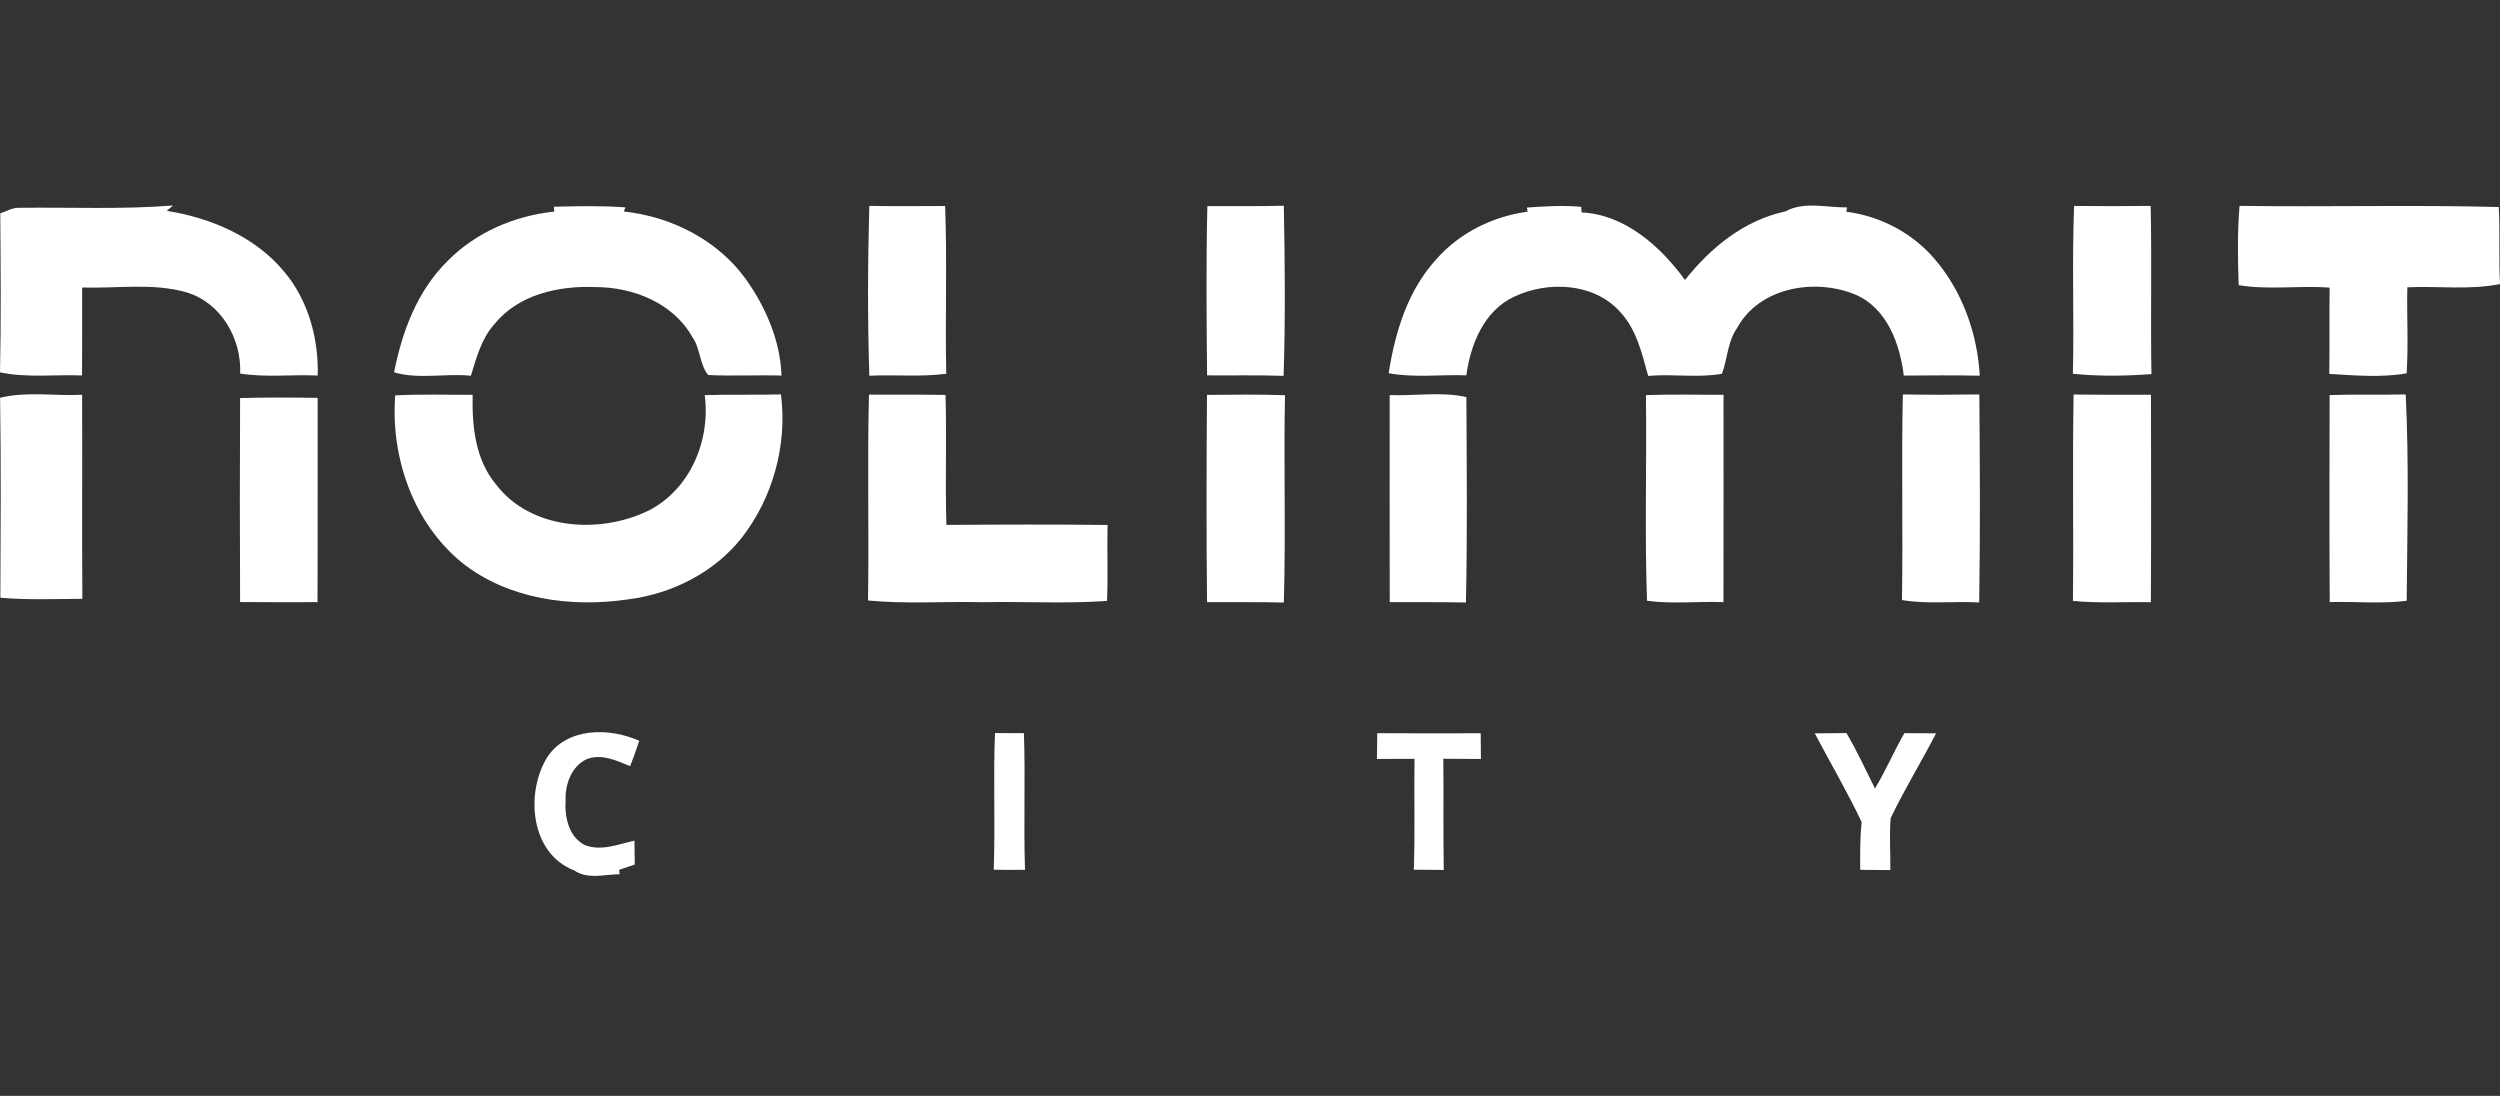<svg width="146" height="64" viewBox="0 0 146 64" fill="none" xmlns="http://www.w3.org/2000/svg">
<rect x="0" y="0" width="146" height="64" fill="#333333" stroke="none"/>
<path d="M0.016 12.459C0.381 12.339 0.73 12.116 1.13 12.136C4.123 12.097 7.122 12.239 10.109 12C10.015 12.078 9.828 12.236 9.737 12.313C12.307 12.723 14.893 13.815 16.588 15.858C18.003 17.527 18.61 19.765 18.555 21.931C17.044 21.863 15.52 22.054 14.025 21.815C14.115 19.774 12.901 17.669 10.887 17.072C8.911 16.507 6.822 16.856 4.798 16.791C4.791 18.502 4.807 20.213 4.791 21.925C3.196 21.866 1.576 22.076 0 21.744C0.068 18.651 0.039 15.555 0.016 12.459Z" fill="white"/>
<path d="M32.367 12.358C32.361 12.287 32.354 12.145 32.348 12.074C33.739 12.039 35.134 12.007 36.522 12.11L36.435 12.352C39.205 12.649 41.907 14.015 43.557 16.301C44.723 17.944 45.572 19.9 45.64 21.934C44.213 21.892 42.786 21.97 41.362 21.902C40.852 21.298 40.907 20.343 40.432 19.681C39.312 17.682 36.942 16.756 34.74 16.765C32.616 16.678 30.256 17.205 28.867 18.938C28.112 19.778 27.828 20.892 27.498 21.944C26.013 21.789 24.457 22.17 23.014 21.744C23.485 19.358 24.373 16.969 26.146 15.235C27.782 13.572 30.059 12.594 32.367 12.358Z" fill="white"/>
<path d="M50.767 12.025C52.242 12.047 53.721 12.038 55.196 12.031C55.316 15.292 55.193 18.559 55.261 21.827C53.773 22.024 52.265 21.869 50.77 21.943C50.663 18.64 50.676 15.328 50.767 12.025Z" fill="white"/>
<path d="M70.51 12.038C71.996 12.031 73.487 12.054 74.975 12.015C75.04 15.325 75.069 18.644 74.963 21.95C73.474 21.898 71.983 21.933 70.494 21.921C70.462 18.627 70.433 15.331 70.51 12.038Z" fill="white"/>
<path d="M89.173 12.122C90.225 12.045 91.287 11.983 92.343 12.08C92.35 12.161 92.359 12.325 92.366 12.406C94.894 12.526 96.979 14.389 98.403 16.352C99.901 14.463 101.854 12.861 104.263 12.348C105.348 11.744 106.681 12.129 107.866 12.112L107.824 12.364C109.777 12.616 111.634 13.572 112.928 15.063C114.581 16.952 115.479 19.451 115.618 21.94C114.139 21.911 112.66 21.921 111.182 21.934C110.953 20.087 110.216 18.027 108.389 17.22C106.029 16.219 102.742 16.758 101.444 19.16C100.886 19.948 100.889 20.965 100.563 21.824C99.171 22.085 97.68 21.821 96.253 21.953C95.888 20.629 95.568 19.212 94.587 18.185C93.057 16.503 90.377 16.4 88.417 17.33C86.667 18.153 85.879 20.106 85.634 21.918C84.123 21.866 82.59 22.073 81.098 21.795C81.472 19.406 82.205 16.978 83.868 15.154C85.227 13.601 87.177 12.635 89.211 12.364L89.173 12.122Z" fill="white"/>
<path d="M121.128 12.028C122.619 12.041 124.108 12.044 125.599 12.025C125.67 15.299 125.589 18.576 125.644 21.849C124.117 21.959 122.577 21.985 121.057 21.827C121.134 18.563 120.998 15.292 121.128 12.028Z" fill="white"/>
<path d="M130.79 12.023C135.833 12.094 140.883 11.958 145.926 12.09C146.01 13.588 145.919 15.09 146 16.588C144.221 16.949 142.39 16.694 140.589 16.778C140.55 18.451 140.657 20.13 140.547 21.802C139.091 22.06 137.522 21.925 136.03 21.837C136.053 20.159 136.03 18.477 136.05 16.798C134.287 16.662 132.469 16.946 130.739 16.652C130.684 15.109 130.661 13.559 130.79 12.023Z" fill="white"/>
<path d="M0.005 23.229C1.568 22.848 3.201 23.135 4.796 23.054C4.812 27.025 4.783 30.997 4.809 34.971C3.214 34.977 1.613 35.048 0.021 34.906C0.037 31.013 0.067 27.119 0.005 23.229Z" fill="white"/>
<path d="M14.022 23.248C15.533 23.203 17.04 23.213 18.551 23.235C18.542 27.213 18.561 31.191 18.542 35.165C17.034 35.168 15.529 35.175 14.022 35.159C14.002 31.188 14.002 27.216 14.022 23.248Z" fill="white"/>
<path d="M26.989 32.867C24.132 30.542 22.808 26.707 23.08 23.091C24.587 23.013 26.095 23.059 27.603 23.059C27.561 24.87 27.751 26.81 28.943 28.263C30.964 30.939 34.974 31.214 37.834 29.839C40.294 28.615 41.505 25.735 41.156 23.078C42.638 23.023 44.123 23.075 45.608 23.033C45.986 25.977 45.14 29.073 43.31 31.414C41.702 33.442 39.245 34.675 36.701 35.001C33.372 35.495 29.692 35.011 26.989 32.867Z" fill="white"/>
<path d="M50.692 35.068C50.757 31.061 50.647 27.052 50.747 23.045C52.238 23.061 53.727 23.035 55.218 23.064C55.293 25.592 55.193 28.123 55.27 30.655C58.408 30.632 61.543 30.622 64.681 30.658C64.646 32.136 64.714 33.615 64.649 35.094C62.228 35.268 59.78 35.117 57.349 35.168C55.131 35.113 52.904 35.284 50.692 35.068Z" fill="white"/>
<path d="M70.488 23.061C72.005 23.052 73.523 23.023 75.043 23.081C74.963 27.113 75.095 31.152 74.976 35.188C73.481 35.149 71.986 35.175 70.491 35.165C70.449 31.13 70.459 27.094 70.488 23.061Z" fill="white"/>
<path d="M81.158 23.074C82.637 23.126 84.232 22.864 85.636 23.19C85.656 27.187 85.697 31.191 85.61 35.188C84.128 35.149 82.643 35.175 81.161 35.165C81.152 31.133 81.155 27.103 81.158 23.074Z" fill="white"/>
<path d="M96.122 23.073C97.632 23.025 99.144 23.054 100.654 23.057C100.654 27.093 100.658 31.128 100.651 35.164C99.166 35.109 97.655 35.287 96.186 35.084C96.044 31.087 96.176 27.077 96.122 23.073Z" fill="white"/>
<path d="M111.074 35.042C111.142 31.038 111.038 27.035 111.126 23.035C112.617 23.061 114.106 23.057 115.594 23.035C115.626 27.083 115.649 31.135 115.584 35.184C114.083 35.097 112.566 35.3 111.074 35.042Z" fill="white"/>
<path d="M121.059 35.092C121.104 31.076 121.027 27.056 121.098 23.04C122.606 23.062 124.11 23.046 125.618 23.052C125.621 27.091 125.634 31.13 125.611 35.169C124.094 35.14 122.573 35.244 121.059 35.092Z" fill="white"/>
<path d="M136.049 23.077C137.531 23.019 139.01 23.07 140.492 23.035C140.692 27.041 140.586 31.077 140.55 35.087C139.065 35.274 137.551 35.119 136.056 35.161C136.03 31.132 136.043 27.106 136.049 23.077Z" fill="white"/>
<path d="M31.966 44.208C33.135 42.464 35.585 42.484 37.332 43.262C37.17 43.762 36.989 44.256 36.799 44.744C36.002 44.414 35.098 43.985 34.229 44.35C33.361 44.782 32.999 45.816 33.031 46.736C32.97 47.701 33.199 48.825 34.113 49.335C35.078 49.738 36.098 49.309 37.051 49.093C37.057 49.441 37.067 50.142 37.07 50.49C36.767 50.594 36.463 50.697 36.16 50.794C36.166 50.858 36.179 50.991 36.186 51.055C35.314 51.059 34.303 51.378 33.532 50.829C30.965 49.854 30.668 46.297 31.966 44.208Z" fill="white"/>
<path d="M58.033 50.792C58.133 48.132 57.998 45.468 58.108 42.808C58.669 42.818 59.231 42.818 59.796 42.815C59.89 45.475 59.77 48.135 59.861 50.796C59.251 50.805 58.644 50.805 58.033 50.792Z" fill="white"/>
<path d="M80.432 42.819C82.444 42.832 84.458 42.829 86.473 42.823C86.476 43.323 86.483 43.82 86.486 44.324C85.753 44.318 85.023 44.314 84.29 44.311C84.313 46.474 84.277 48.641 84.316 50.804C83.732 50.804 83.147 50.8 82.566 50.791C82.644 48.634 82.576 46.474 82.608 44.318C81.875 44.314 81.142 44.321 80.413 44.324C80.416 43.824 80.422 43.32 80.432 42.819Z" fill="white"/>
<path d="M105.983 42.828C106.597 42.824 107.213 42.821 107.83 42.808C108.453 43.851 108.953 44.962 109.499 46.05C110.129 45 110.607 43.874 111.217 42.815C111.83 42.824 112.447 42.824 113.067 42.828C112.208 44.49 111.223 46.088 110.416 47.777C110.332 48.788 110.406 49.801 110.397 50.812C109.809 50.809 109.225 50.805 108.637 50.799C108.631 49.866 108.621 48.933 108.721 48.006C107.882 46.243 106.894 44.555 105.983 42.828Z" fill="white"/>
</svg>
